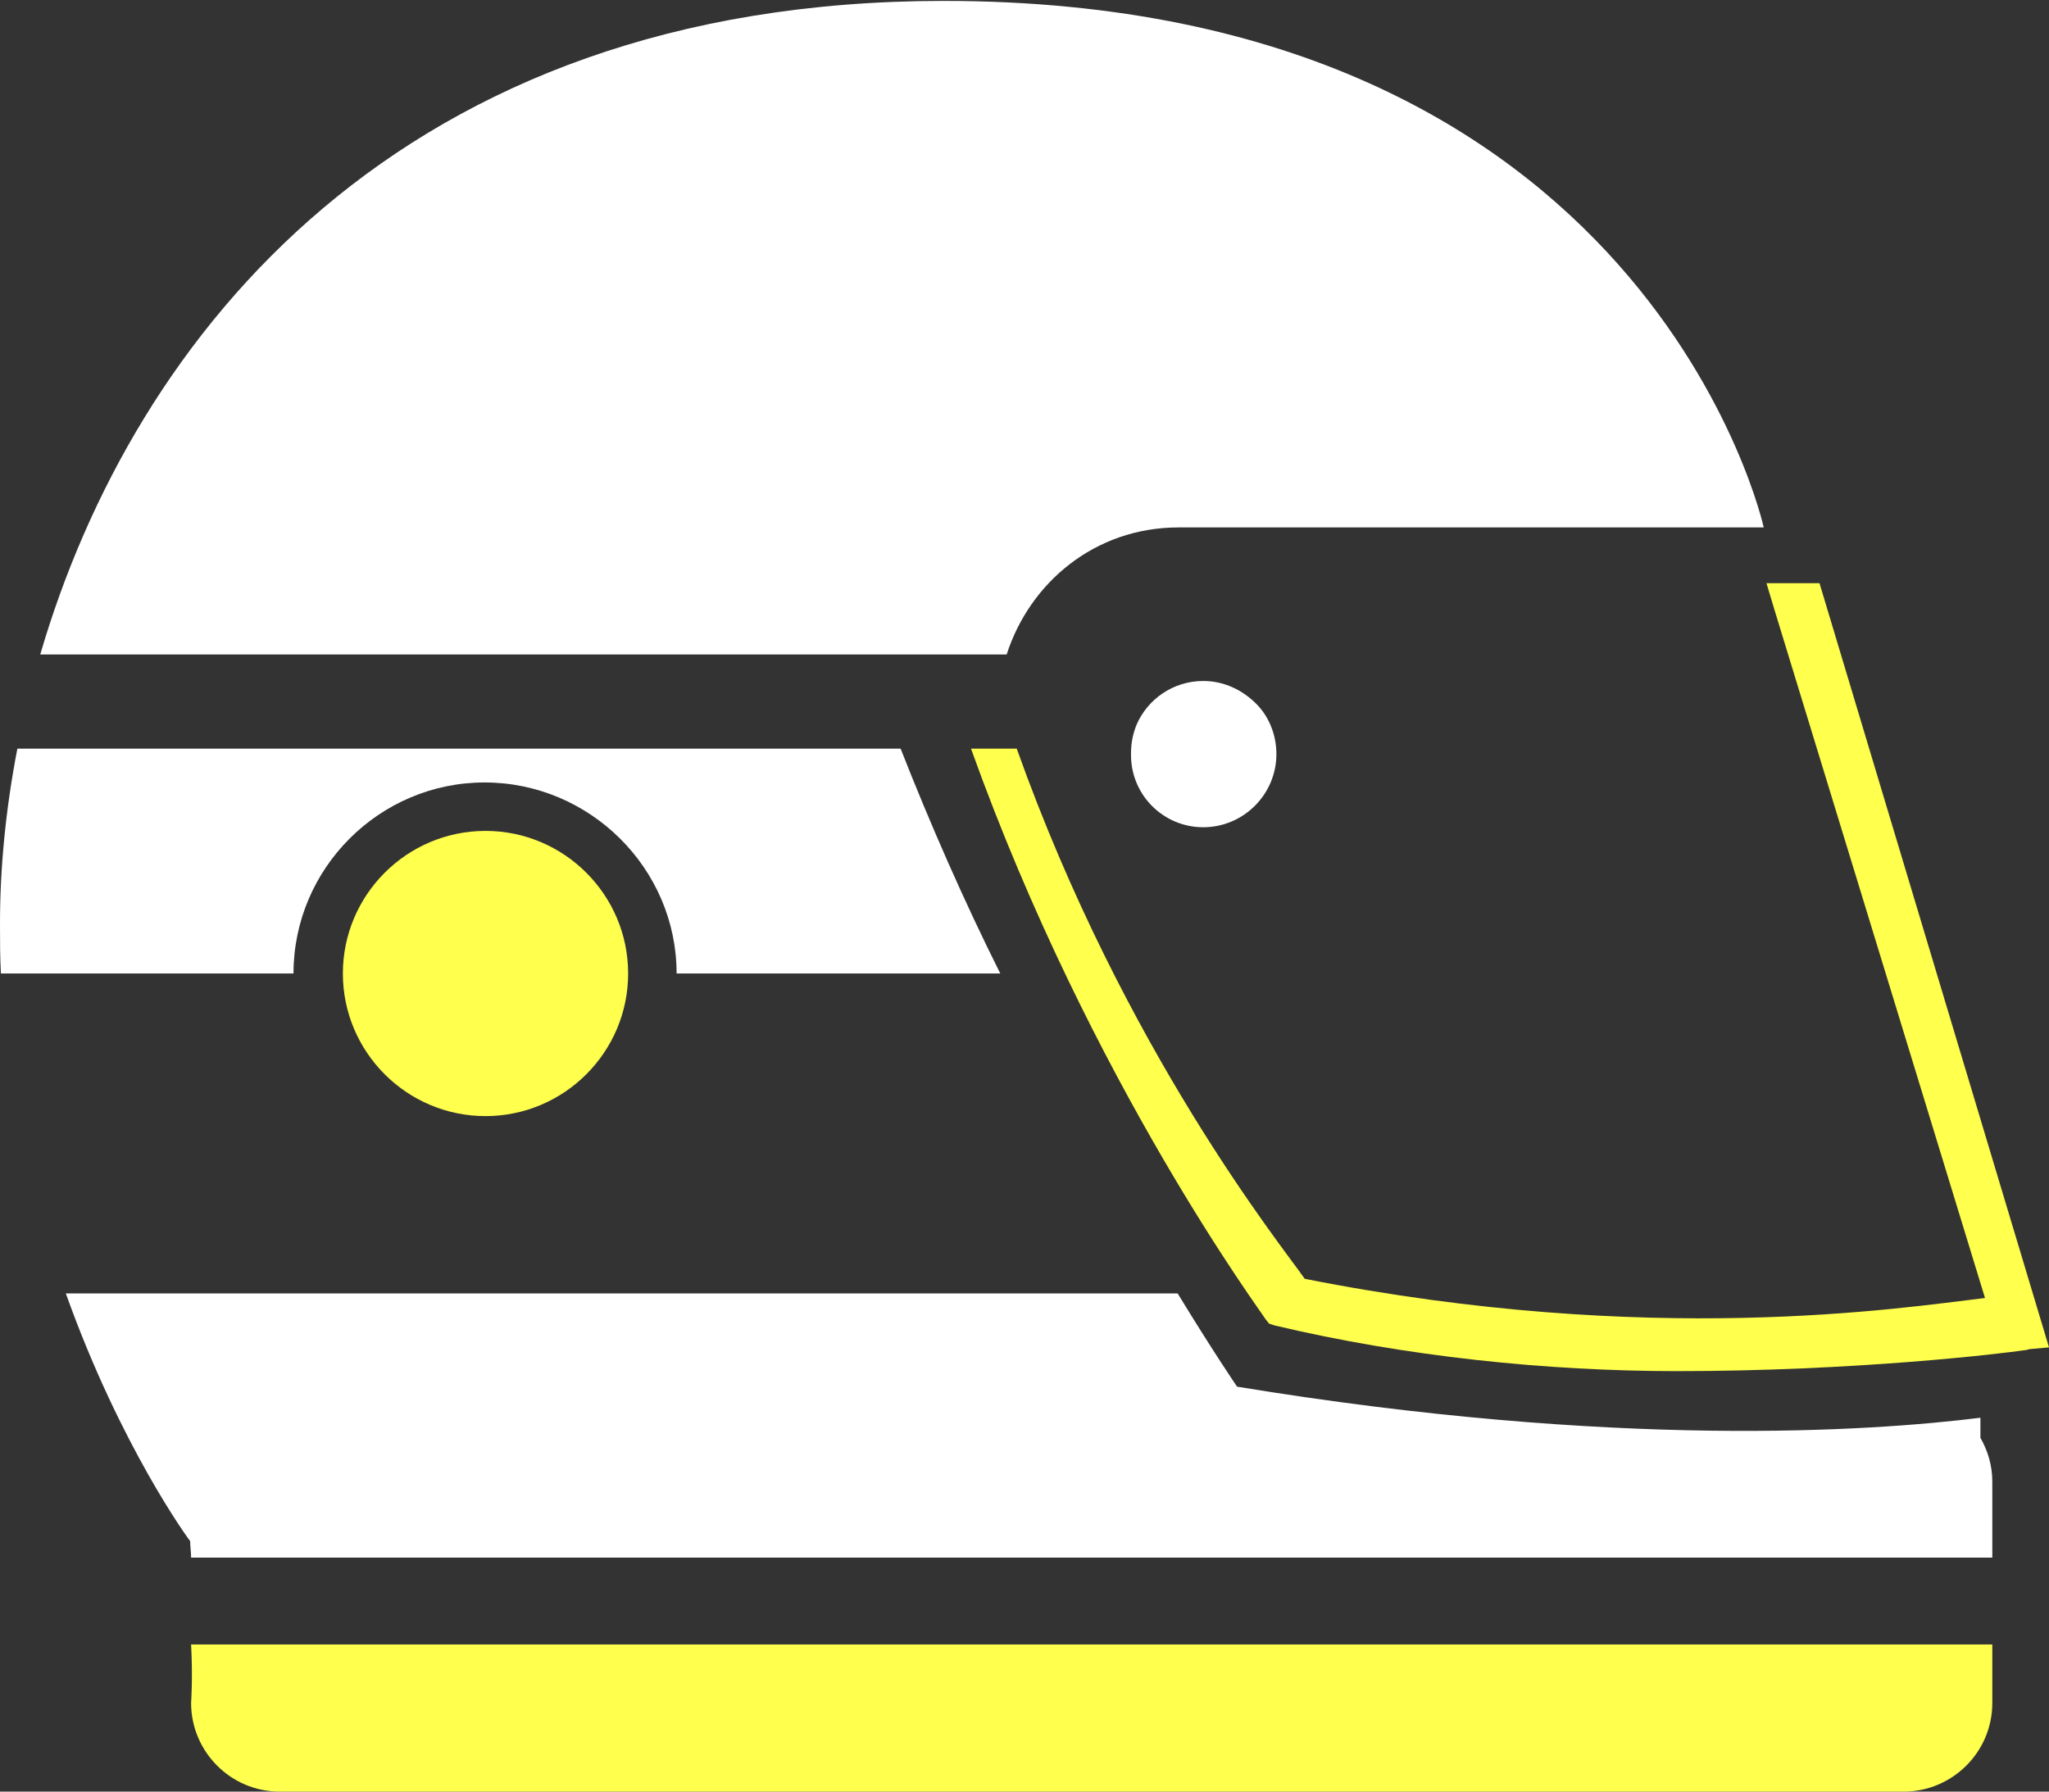 <?xml version="1.0" encoding="utf-8"?>
<!-- Generator: Adobe Illustrator 27.3.1, SVG Export Plug-In . SVG Version: 6.00 Build 0)  -->
<svg version="1.1" id="Layer_1" xmlns="http://www.w3.org/2000/svg" xmlns:xlink="http://www.w3.org/1999/xlink" x="0px" y="0px"
	 viewBox="0 0 224.1 196" style="enable-background:new 0 0 224.1 196;" xml:space="preserve">
<rect x="0" y="0" width="224.1" height="196" fill="#333333" stroke="none"/>
<style type="text/css">
	.st0{fill:#FFFFFF;}
	.st1{fill:#FFFF4D;}
</style>
<path class="st0" d="M1.9,81.9C0.6,88.6,0,95.1,0,101c0,1.9,0,3.7,0.1,5.5h32c0-11.5,9.4-20.9,20.9-20.9S74,95,74,106.5h35.4
	c-3.9-7.8-7.6-16.2-10.9-24.6L1.9,81.9L1.9,81.9z"/>
<path class="st0" d="M128.9,57.7h64c0,0-12.6-57.6-89.7-57.6c-59.4,0-88.6,36.6-98.8,71.5h105.7C112.6,63.8,119.7,57.7,128.9,57.7
	L128.9,57.7z"/>
<path class="st0" d="M135.3,151.7c0,0-2.6-3.8-6.5-10.2H7.2c6,16.8,13.5,27,13.6,27.1c0,0.6,0.1,1.2,0.1,1.8h197v-8.3
	c0-1.8-0.5-3.4-1.3-4.8v-2.2C204.5,156.6,176.7,158.5,135.3,151.7L135.3,151.7z"/>
<path class="st1" d="M20.9,186.3c0,5.3,4.3,9.7,9.7,9.7h177.6c5.3,0,9.7-4.3,9.7-9.7v-6.4h-197C21.1,183.6,20.9,186.3,20.9,186.3z"
	/>
<path class="st1" d="M224.1,147.4l-25.1-83.6h-5.8l0.9,3l23,75.2c-9.3,1.1-36.5,5.4-74.4-2.1c-2.5-3.6-19.7-24.9-31.5-58h-5
	c13.1,36.6,32.1,62.1,32.2,62.4l0.4,0.5l0.6,0.2c14.3,3.4,29.8,5,44,5c19.5,0,35.4-1.9,38.1-2.3c0.2,0,0.4-0.1,0.4-0.1L224.1,147.4
	L224.1,147.4z"/>
<path class="st0" d="M131.6,90.5c4.4,0,8-3.6,8-8c0-2.1-0.8-4.1-2.2-5.5c-1.5-1.5-3.5-2.5-5.8-2.5c-3.3,0-6.1,2-7.3,4.8
	c-0.4,1-0.6,2-0.6,3.1C123.6,86.9,127.2,90.5,131.6,90.5L131.6,90.5z"/>
<path class="st1" d="M53.1,90.9c-8.6,0-15.6,7-15.6,15.6s7,15.6,15.6,15.6s15.6-7,15.6-15.6S61.7,90.9,53.1,90.9L53.1,90.9z"/>
</svg>
